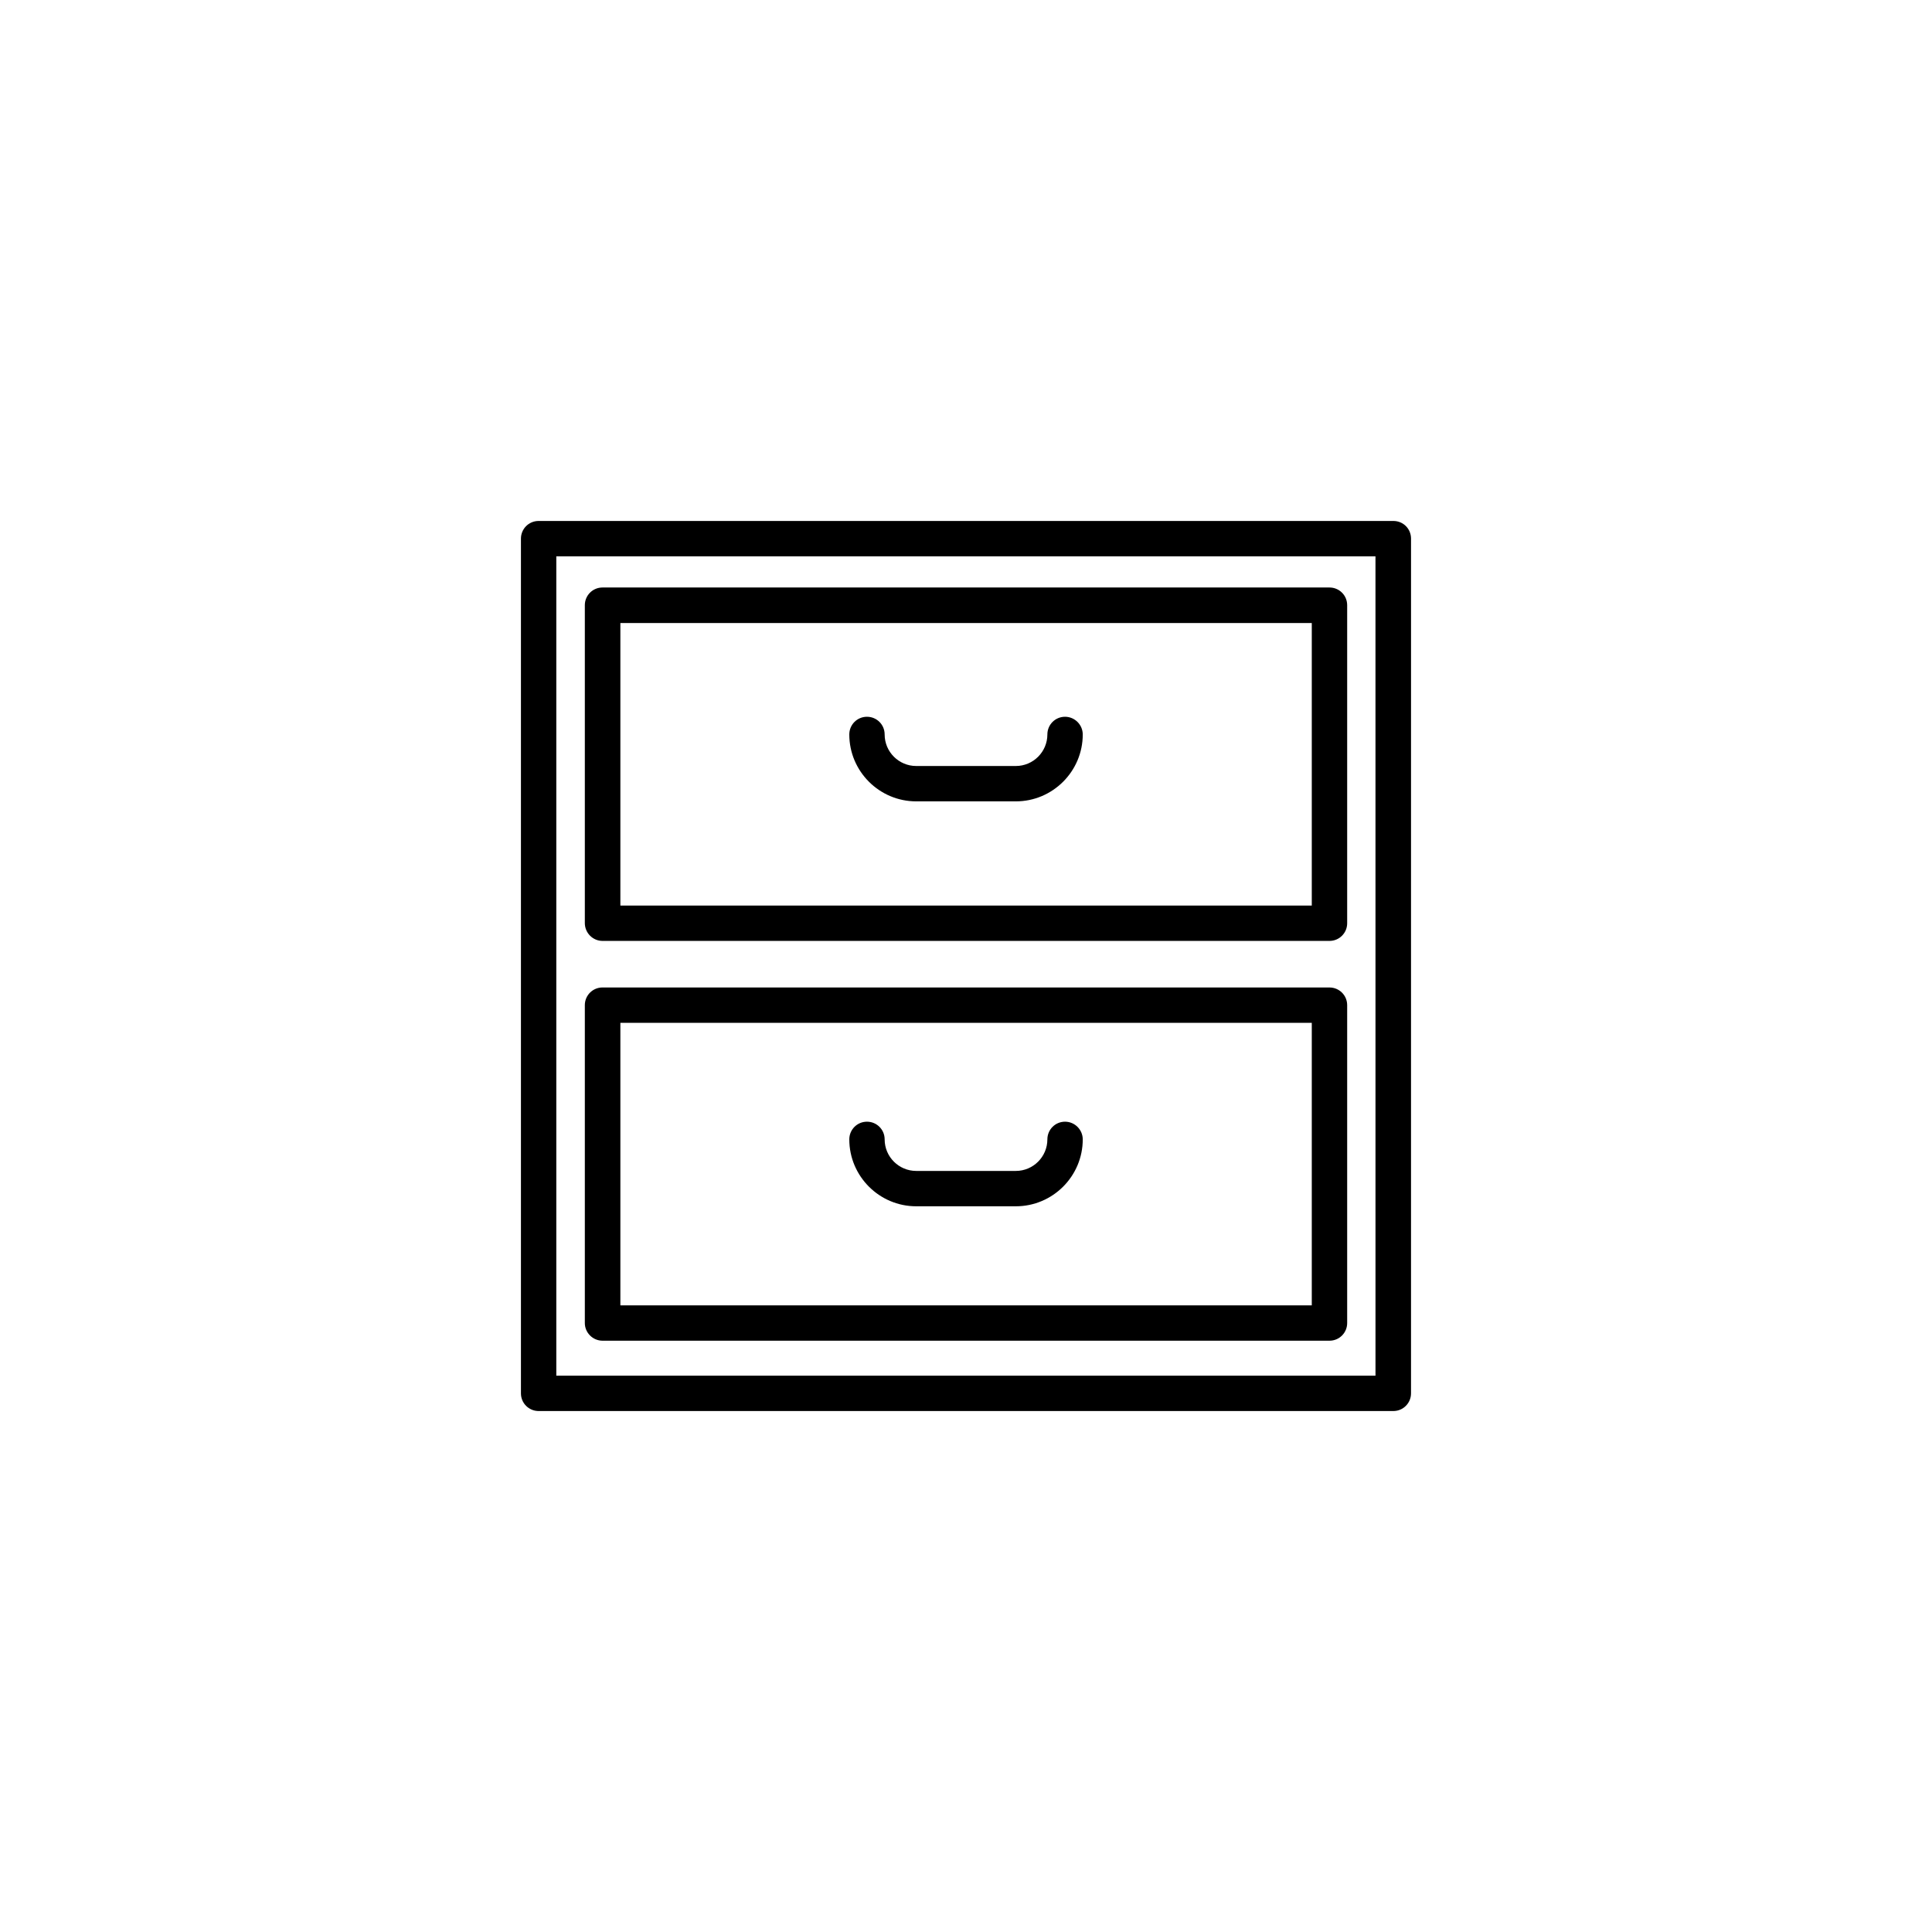 <?xml version="1.0" encoding="UTF-8"?>
<!-- Uploaded to: SVG Repo, www.svgrepo.com, Generator: SVG Repo Mixer Tools -->
<svg fill="#000000" width="800px" height="800px" version="1.1" viewBox="144 144 512 512" xmlns="http://www.w3.org/2000/svg">
 <g>
  <path d="m513.25 282.06h-226.51c-2.621 0-4.684 2.117-4.684 4.684v226.51c0 2.621 2.117 4.684 4.684 4.684h226.51c2.621 0 4.684-2.117 4.684-4.684l0.004-226.51c0-2.621-2.066-4.684-4.688-4.684zm-4.684 226.51h-217.14v-217.14h217.09l0.004 217.14z"/>
  <path d="m303.67 393.35h192.66c2.621 0 4.684-2.117 4.684-4.684v-84.289c0-2.621-2.117-4.684-4.684-4.684h-192.66c-2.621 0-4.684 2.117-4.684 4.684v84.238c-0.004 2.617 2.113 4.734 4.684 4.734zm4.734-84.238h183.23v74.867h-183.23z"/>
  <path d="m303.67 499.3h192.66c2.621 0 4.684-2.117 4.684-4.684v-84.238c0-2.621-2.117-4.684-4.684-4.684l-192.66-0.004c-2.621 0-4.684 2.117-4.684 4.684v84.238c-0.004 2.57 2.113 4.688 4.684 4.688zm4.734-84.238h183.23v74.867h-183.23z"/>
  <path d="m426.25 333.95c-2.621 0-4.684 2.117-4.684 4.684 0 4.586-3.727 8.363-8.363 8.363h-26.398c-4.586 0-8.363-3.727-8.363-8.363 0-2.621-2.117-4.684-4.684-4.684-2.621 0-4.684 2.117-4.684 4.684 0 9.773 7.961 17.734 17.734 17.734h26.398c9.773 0 17.734-7.961 17.734-17.734-0.004-2.566-2.121-4.684-4.691-4.684z"/>
  <path d="m426.25 441.26c-2.621 0-4.684 2.117-4.684 4.684 0 4.586-3.727 8.363-8.363 8.363h-26.398c-4.586 0-8.363-3.727-8.363-8.363 0-2.621-2.117-4.684-4.684-4.684-2.621 0-4.684 2.117-4.684 4.684 0 9.773 7.961 17.734 17.734 17.734h26.398c9.773 0 17.734-7.961 17.734-17.734-0.004-2.57-2.121-4.684-4.691-4.684z"/>
 </g>
</svg>